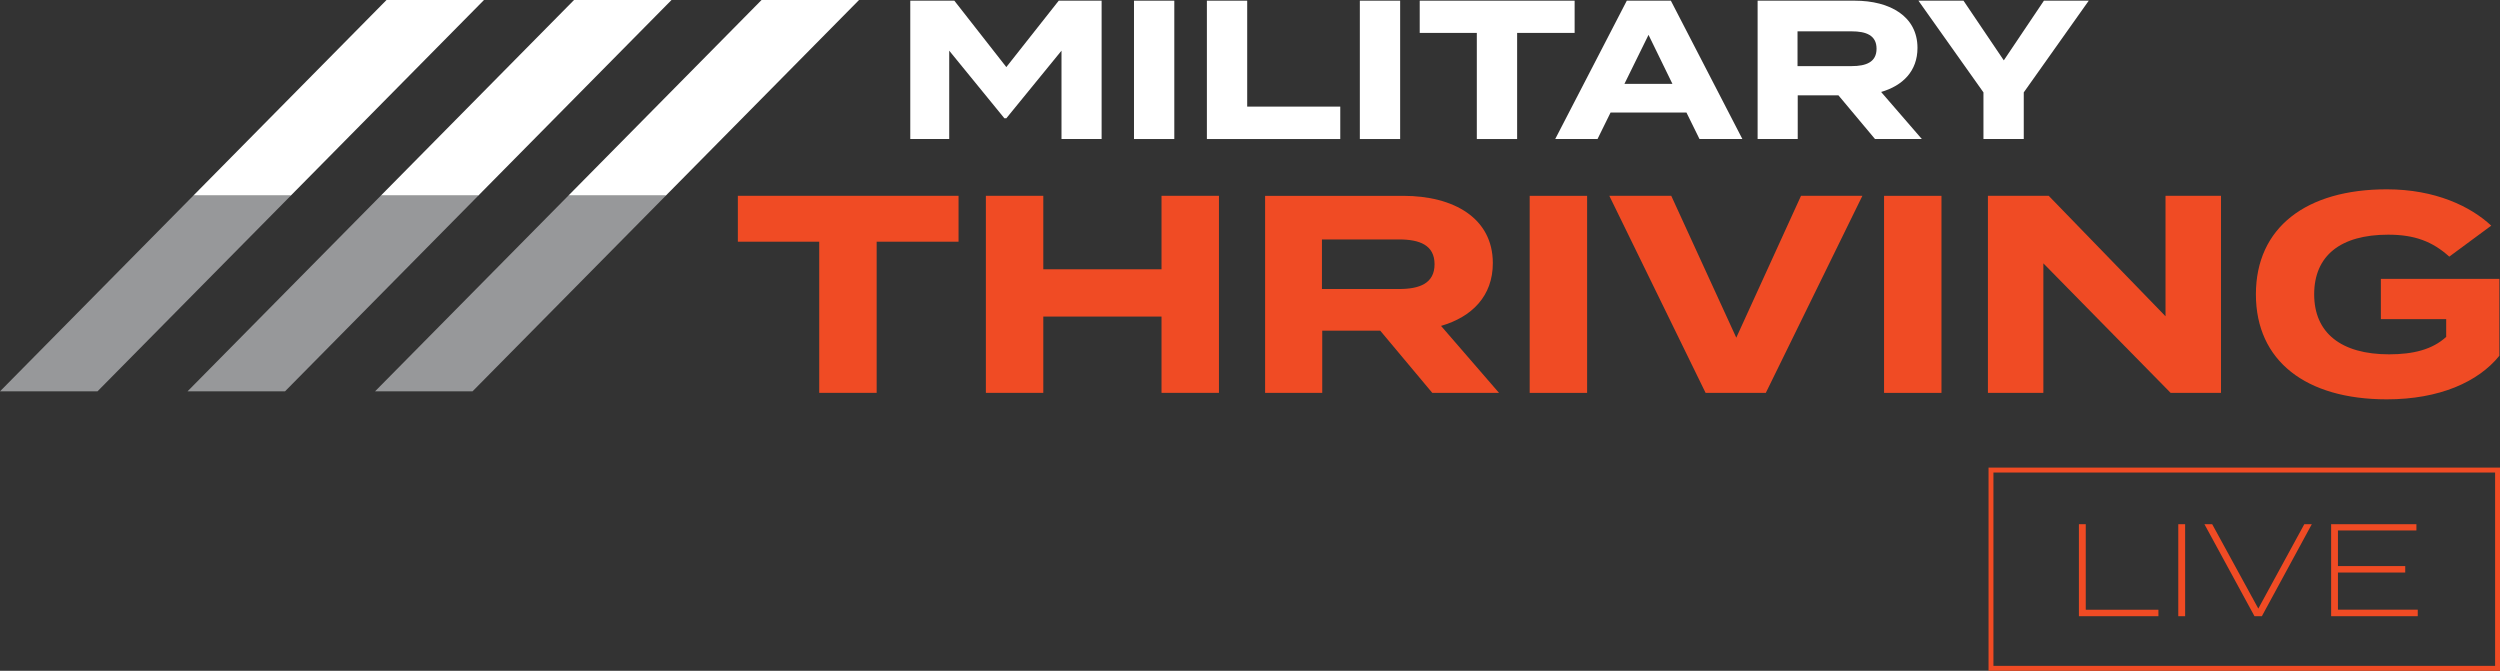 <svg xmlns="http://www.w3.org/2000/svg" id="Layer_2" viewBox="0 0 766.58 205.68"><rect x="0" y="0" width="766.58" height="205.68" fill="#333333" stroke="none"/><defs><style>.cls-1{fill:#97989a;}.cls-1,.cls-2,.cls-3{stroke-width:0px;}.cls-2{fill:#fff;}.cls-3{fill:#f04b24;}</style></defs><g id="Layer_1-2"><polygon class="cls-2" points="118.52 0 59.26 60 89.14 60 148.41 0 118.52 0"></polygon><polygon class="cls-2" points="176.02 0 116.76 60 146.64 60 205.91 0 176.02 0"></polygon><polygon class="cls-2" points="233.52 0 174.26 60 204.14 60 263.41 0 233.52 0"></polygon><polygon class="cls-1" points="59.26 60 0 120 29.89 120 89.15 60 59.26 60"></polygon><polygon class="cls-1" points="116.76 60 57.5 120 87.39 120 146.65 60 116.76 60"></polygon><polygon class="cls-1" points="174.26 60 115 120 144.89 120 204.15 60 174.26 60"></polygon><path class="cls-2" d="M337.79.21v42.42h-12.3V15.54l-16.91,20.72h-.61l-16.91-20.72v27.08h-11.94V.21h13.51l15.94,20.36L324.64.21h13.15Z"></path><path class="cls-2" d="M347.72,42.62V.21h12.36v42.42h-12.36Z"></path><path class="cls-2" d="M410.97,32.69v9.94h-40.9V.21h12.36v32.48h28.54Z"></path><path class="cls-2" d="M416.97,42.62V.21h12.36v42.42h-12.36Z"></path><path class="cls-2" d="M482.83,10.09h-17.63v32.54h-12.36V10.09h-17.51V.21h47.5v9.88Z"></path><path class="cls-2" d="M517.12,34.51h-23.27l-4,8.12h-12.97L498.83.21h13.51l21.93,42.42h-13.15l-4-8.12ZM512.82,25.72l-7.33-15.03-7.39,15.03h14.72Z"></path><path class="cls-2" d="M574.93,42.62l-11.21-13.39h-12.48v13.39h-12.3V.21h29.75c10.85,0,19.27,4.79,19.27,14.48,0,7.09-4.48,11.57-11.15,13.51l12.48,14.42h-14.36ZM567.78,20.27c4.42,0,7.63-1.21,7.63-5.33s-3.21-5.33-7.63-5.33h-16.6v10.66h16.6Z"></path><path class="cls-2" d="M602.07.21l12.36,18.3L626.73.21h13.75l-19.93,28.12v14.3h-12.36v-14.3L588.25.21h13.82Z"></path><path class="cls-3" d="M293.93,74.11h-25.12v46.35h-17.61v-46.35h-24.95v-14.07h67.67v14.07Z"></path><path class="cls-3" d="M373.77,60.04v60.42h-17.61v-23.39h-36.25v23.39h-17.61v-60.42h17.61v22.53h36.25v-22.53h17.61Z"></path><path class="cls-3" d="M439.19,120.47l-15.97-19.08h-17.78v19.08h-17.52v-60.42h42.38c15.45,0,27.45,6.82,27.45,20.63,0,10.1-6.39,16.49-15.88,19.25l17.78,20.54h-20.46ZM429,88.62c6.3,0,10.88-1.73,10.88-7.6s-4.58-7.6-10.88-7.6h-23.65v15.19h23.65Z"></path><path class="cls-3" d="M469.05,120.47v-60.42h17.61v60.42h-17.61Z"></path><path class="cls-3" d="M512.46,60.04l19.94,43.5,19.85-43.5h18.82l-29.61,60.42h-18.47l-29.52-60.42h18.99Z"></path><path class="cls-3" d="M577.71,120.47v-60.42h17.61v60.42h-17.61Z"></path><path class="cls-3" d="M681.03,60.04v60.42h-15.45l-39.02-39.71v39.71h-17v-60.42h18.64l35.82,36.94v-36.94h17Z"></path><path class="cls-3" d="M766.4,109.07c-6.47,8.03-18.39,13.38-34.53,13.38-24.77,0-40.14-11.74-40.14-32.2s15.37-32.2,40.14-32.2c14.93,0,25.72,5.27,32.02,11.14l-12.86,9.5c-5.18-4.66-10.62-6.73-18.73-6.73-14.67,0-22.7,6.47-22.7,18.3s8.29,18.39,22.96,18.39c7.42,0,13.29-1.47,17.52-5.35v-5.44h-20.03v-12.34h36.34v23.56Z"></path><path class="cls-3" d="M661.84,186.97v1.97h-24.38v-28.21h2.1v26.23h22.29Z"></path><path class="cls-3" d="M667.93,188.95v-28.21h2.1v28.21h-2.1Z"></path><path class="cls-3" d="M678.33,160.74l14.14,25.87,14.1-25.87h2.3l-15.31,28.21h-2.26l-15.35-28.21h2.38Z"></path><path class="cls-3" d="M741.36,186.97v1.97h-26.56v-28.21h26.15v1.93h-24.06v10.92h20.63v1.97h-20.63v11.4h24.46Z"></path><path class="cls-3" d="M766.58,205.68h-156.83v-62.29h156.83v62.29ZM611.25,204.18h153.83v-59.29h-153.83v59.29Z"></path></g></svg>